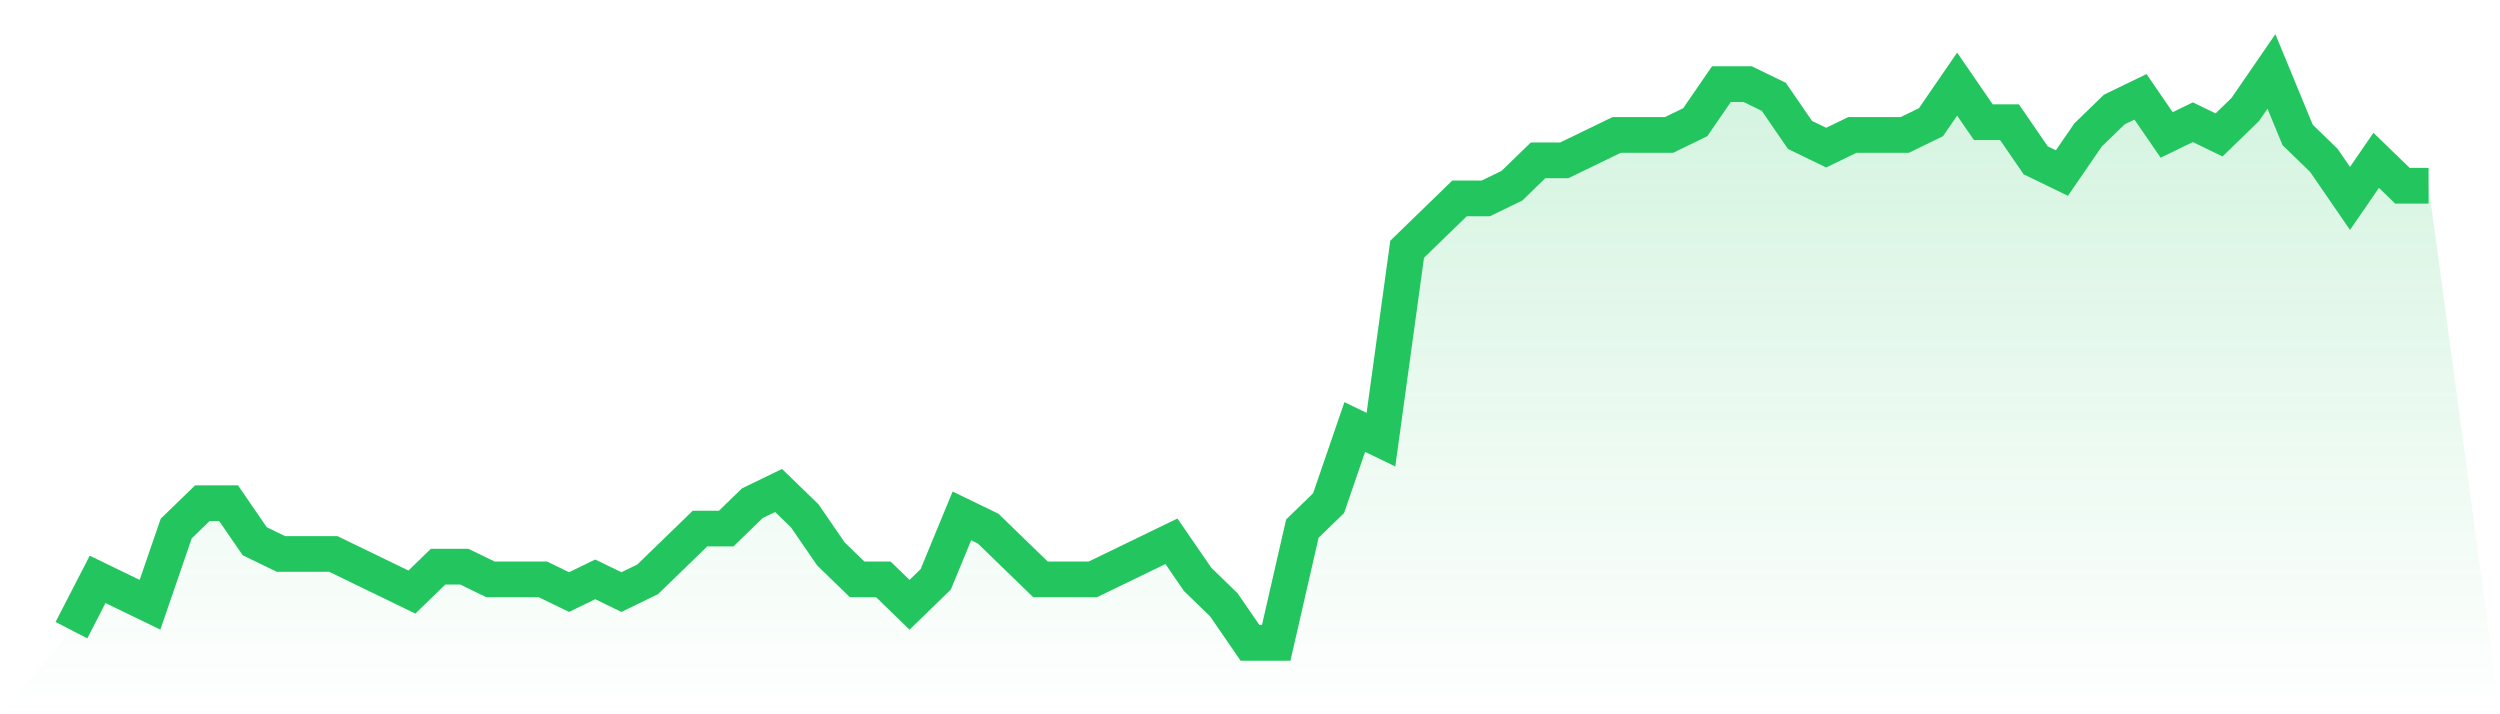 <svg viewBox="0 0 140 40" xmlns="http://www.w3.org/2000/svg">
<defs>
<linearGradient id="gradient" x1="0" x2="0" y1="0" y2="1">
<stop offset="0%" stop-color="#22c55e" stop-opacity="0.2"/>
<stop offset="100%" stop-color="#22c55e" stop-opacity="0"/>
</linearGradient>
</defs>
<path d="M4,35.289 L4,35.289 L5.467,32.444 L6.933,33.156 L8.4,33.867 L9.867,29.6 L11.333,28.178 L12.8,28.178 L14.267,30.311 L15.733,31.022 L17.2,31.022 L18.667,31.022 L20.133,31.733 L21.6,32.444 L23.067,33.156 L24.533,31.733 L26,31.733 L27.467,32.444 L28.933,32.444 L30.4,32.444 L31.867,33.156 L33.333,32.444 L34.8,33.156 L36.267,32.444 L37.733,31.022 L39.2,29.6 L40.667,29.6 L42.133,28.178 L43.6,27.467 L45.067,28.889 L46.533,31.022 L48,32.444 L49.467,32.444 L50.933,33.867 L52.4,32.444 L53.867,28.889 L55.333,29.6 L56.8,31.022 L58.267,32.444 L59.733,32.444 L61.2,32.444 L62.667,31.733 L64.133,31.022 L65.6,30.311 L67.067,32.444 L68.533,33.867 L70,36 L71.467,36 L72.933,29.6 L74.4,28.178 L75.867,23.911 L77.333,24.622 L78.8,13.956 L80.267,12.533 L81.733,11.111 L83.2,11.111 L84.667,10.4 L86.133,8.978 L87.6,8.978 L89.067,8.267 L90.533,7.556 L92,7.556 L93.467,7.556 L94.933,6.844 L96.4,4.711 L97.867,4.711 L99.333,5.422 L100.8,7.556 L102.267,8.267 L103.733,7.556 L105.2,7.556 L106.667,7.556 L108.133,6.844 L109.6,4.711 L111.067,6.844 L112.533,6.844 L114,8.978 L115.467,9.689 L116.933,7.556 L118.4,6.133 L119.867,5.422 L121.333,7.556 L122.8,6.844 L124.267,7.556 L125.733,6.133 L127.2,4 L128.667,7.556 L130.133,8.978 L131.6,11.111 L133.067,8.978 L134.533,10.4 L136,10.4 L140,40 L0,40 z" fill="url(#gradient)"/>
<path d="M4,35.289 L4,35.289 L5.467,32.444 L6.933,33.156 L8.4,33.867 L9.867,29.6 L11.333,28.178 L12.8,28.178 L14.267,30.311 L15.733,31.022 L17.2,31.022 L18.667,31.022 L20.133,31.733 L21.6,32.444 L23.067,33.156 L24.533,31.733 L26,31.733 L27.467,32.444 L28.933,32.444 L30.4,32.444 L31.867,33.156 L33.333,32.444 L34.8,33.156 L36.267,32.444 L37.733,31.022 L39.2,29.6 L40.667,29.6 L42.133,28.178 L43.6,27.467 L45.067,28.889 L46.533,31.022 L48,32.444 L49.467,32.444 L50.933,33.867 L52.4,32.444 L53.867,28.889 L55.333,29.6 L56.8,31.022 L58.267,32.444 L59.733,32.444 L61.2,32.444 L62.667,31.733 L64.133,31.022 L65.6,30.311 L67.067,32.444 L68.533,33.867 L70,36 L71.467,36 L72.933,29.6 L74.4,28.178 L75.867,23.911 L77.333,24.622 L78.8,13.956 L80.267,12.533 L81.733,11.111 L83.2,11.111 L84.667,10.4 L86.133,8.978 L87.6,8.978 L89.067,8.267 L90.533,7.556 L92,7.556 L93.467,7.556 L94.933,6.844 L96.4,4.711 L97.867,4.711 L99.333,5.422 L100.8,7.556 L102.267,8.267 L103.733,7.556 L105.2,7.556 L106.667,7.556 L108.133,6.844 L109.6,4.711 L111.067,6.844 L112.533,6.844 L114,8.978 L115.467,9.689 L116.933,7.556 L118.4,6.133 L119.867,5.422 L121.333,7.556 L122.8,6.844 L124.267,7.556 L125.733,6.133 L127.2,4 L128.667,7.556 L130.133,8.978 L131.6,11.111 L133.067,8.978 L134.533,10.4 L136,10.4" fill="none" stroke="#22c55e" stroke-width="2"/>
</svg>